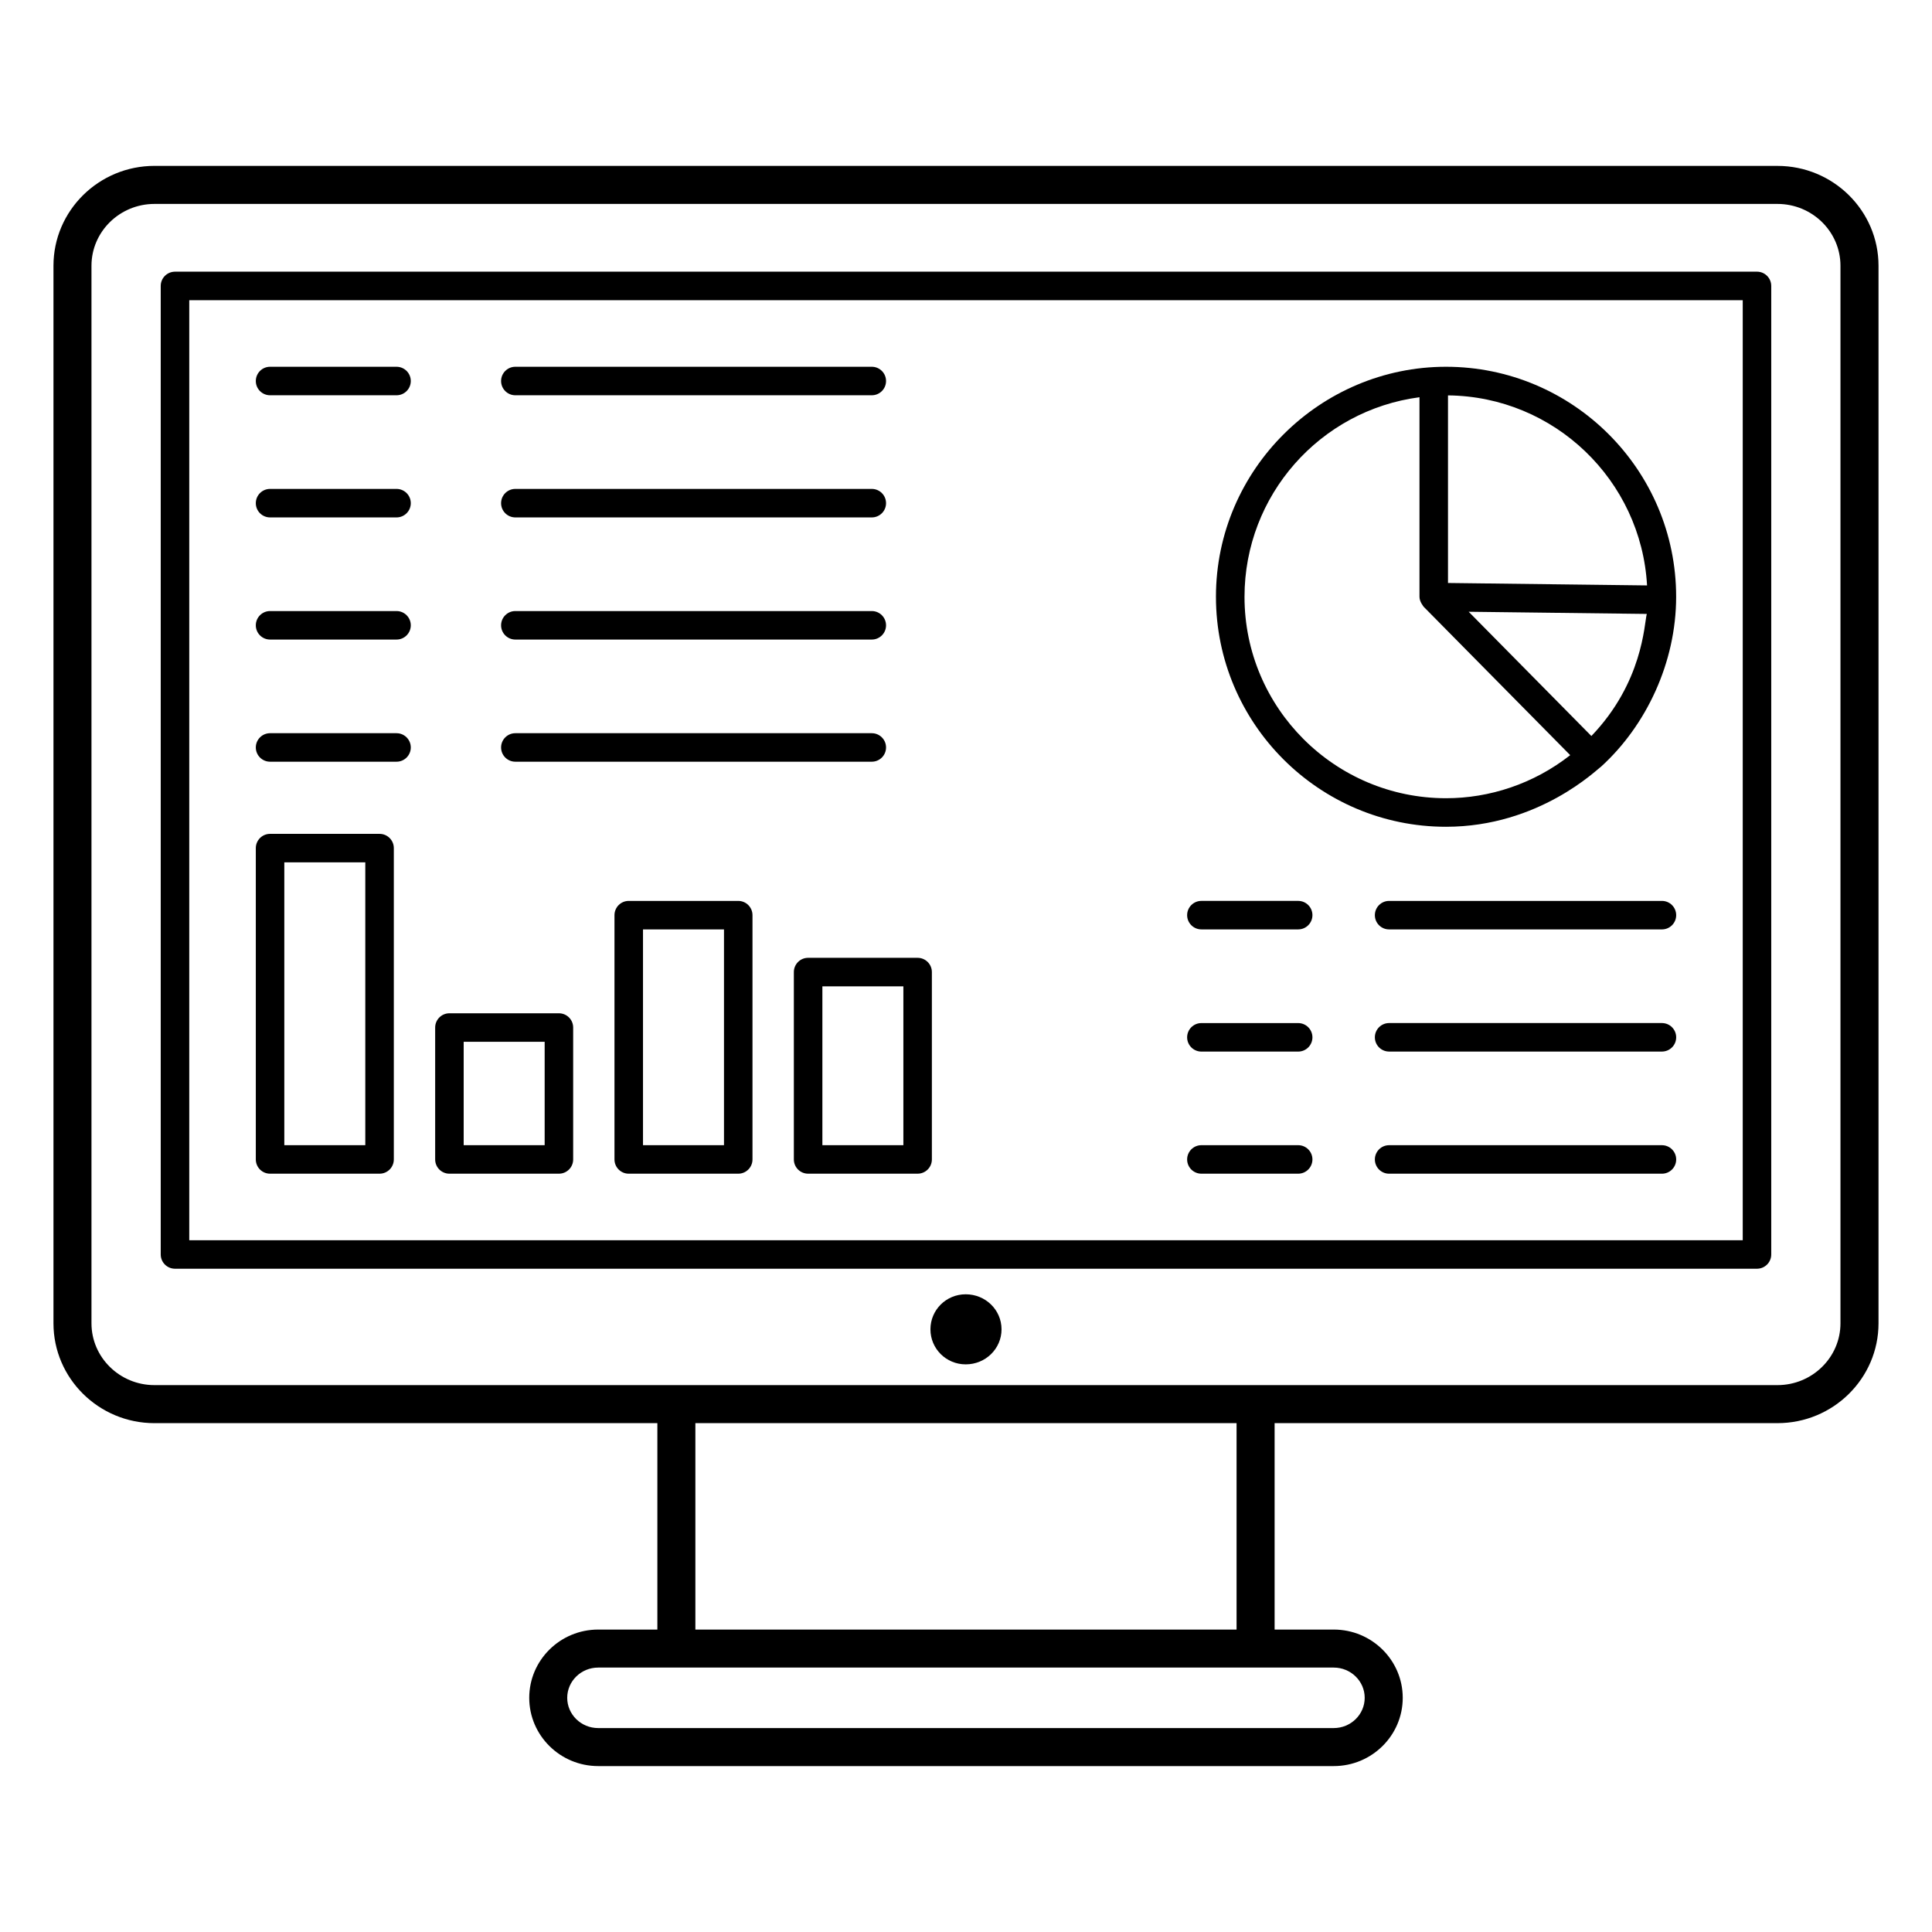 <?xml version="1.0" encoding="UTF-8"?>
<!-- Uploaded to: ICON Repo, www.svgrepo.com, Generator: ICON Repo Mixer Tools -->
<svg fill="#000000" width="800px" height="800px" version="1.1" viewBox="144 144 512 512" xmlns="http://www.w3.org/2000/svg">
 <g>
  <path d="m615.05 187.96h-430.11c-14.762 0-26.77 11.871-26.77 26.461v280.27c0 14.586 12.008 26.461 26.77 26.461l133.27-0.004v54.703h-15.68c-10.078 0-18.277 8.113-18.277 18.09 0 9.977 8.203 18.09 18.277 18.09h194.93c10.082 0 18.281-8.113 18.281-18.09 0-9.977-8.203-18.09-18.281-18.09h-15.676v-54.703h133.27c14.766 0 26.773-11.871 26.773-26.461v-280.26c0-14.59-12.012-26.461-26.777-26.461zm-109.39 405.98c0 4.418-3.68 8.016-8.207 8.016h-194.93c-4.523 0-8.203-3.598-8.203-8.016 0-4.418 3.68-8.016 8.203-8.016h194.93c4.527 0 8.207 3.598 8.207 8.016zm-33.957-18.09h-143.42v-54.703h143.42zm160.04-81.164c0 9.031-7.492 16.383-16.699 16.383h-430.11c-9.203 0.004-16.691-7.348-16.691-16.383v-280.26c0-9.031 7.488-16.383 16.695-16.383h430.11c9.203 0 16.695 7.348 16.695 16.383z"/>
  <path d="m609.62 216h-419.25c-2.086 0-3.777 1.691-3.777 3.777v256.67c0 2.086 1.691 3.777 3.777 3.777h419.25c2.086 0 3.777-1.691 3.777-3.777v-256.67c0-2.09-1.691-3.781-3.777-3.781zm-3.777 256.67h-411.69v-249.11h411.69z"/>
  <path d="m215.57 248.75h33.516c2.086 0 3.777-1.691 3.777-3.777 0-2.086-1.691-3.777-3.777-3.777h-33.516c-2.086 0-3.777 1.691-3.777 3.777 0 2.082 1.691 3.777 3.777 3.777z"/>
  <path d="m215.57 281.12h33.516c2.086 0 3.777-1.691 3.777-3.777s-1.691-3.777-3.777-3.777h-33.516c-2.086 0-3.777 1.691-3.777 3.777s1.691 3.777 3.777 3.777z"/>
  <path d="m215.57 313.49h33.516c2.086 0 3.777-1.691 3.777-3.777 0-2.086-1.691-3.777-3.777-3.777h-33.516c-2.086 0-3.777 1.691-3.777 3.777 0 2.086 1.691 3.777 3.777 3.777z"/>
  <path d="m215.57 345.86h33.516c2.086 0 3.777-1.691 3.777-3.777s-1.691-3.777-3.777-3.777h-33.516c-2.086 0-3.777 1.691-3.777 3.777 0 2.082 1.691 3.777 3.777 3.777z"/>
  <path d="m280.57 248.75h94.465c2.086 0 3.777-1.691 3.777-3.777 0-2.086-1.691-3.777-3.777-3.777h-94.465c-2.086 0-3.777 1.691-3.777 3.777 0 2.082 1.691 3.777 3.777 3.777z"/>
  <path d="m280.57 281.12h94.465c2.086 0 3.777-1.691 3.777-3.777s-1.691-3.777-3.777-3.777h-94.465c-2.086 0-3.777 1.691-3.777 3.777s1.691 3.777 3.777 3.777z"/>
  <path d="m280.57 313.49h94.465c2.086 0 3.777-1.691 3.777-3.777 0-2.086-1.691-3.777-3.777-3.777h-94.465c-2.086 0-3.777 1.691-3.777 3.777 0 2.086 1.691 3.777 3.777 3.777z"/>
  <path d="m280.57 345.86h94.465c2.086 0 3.777-1.691 3.777-3.777s-1.691-3.777-3.777-3.777h-94.465c-2.086 0-3.777 1.691-3.777 3.777 0 2.082 1.691 3.777 3.777 3.777z"/>
  <path d="m462.38 390.3h25.652c2.086 0 3.777-1.691 3.777-3.777 0-2.086-1.691-3.777-3.777-3.777h-25.652c-2.086 0-3.777 1.691-3.777 3.777 0 2.086 1.691 3.777 3.777 3.777z"/>
  <path d="m462.38 422.68h25.652c2.086 0 3.777-1.691 3.777-3.777 0-2.086-1.691-3.777-3.777-3.777h-25.652c-2.086 0-3.777 1.691-3.777 3.777 0 2.082 1.691 3.777 3.777 3.777z"/>
  <path d="m462.38 455.04h25.652c2.086 0 3.777-1.691 3.777-3.777s-1.691-3.777-3.777-3.777h-25.652c-2.086 0-3.777 1.691-3.777 3.777s1.691 3.777 3.777 3.777z"/>
  <path d="m584.43 382.75h-72.301c-2.086 0-3.777 1.691-3.777 3.777 0 2.086 1.691 3.777 3.777 3.777h72.301c2.086 0 3.777-1.691 3.777-3.777 0-2.086-1.691-3.777-3.777-3.777z"/>
  <path d="m584.43 415.12h-72.301c-2.086 0-3.777 1.691-3.777 3.777 0 2.086 1.691 3.777 3.777 3.777h72.301c2.086 0 3.777-1.691 3.777-3.777 0-2.086-1.691-3.777-3.777-3.777z"/>
  <path d="m584.43 447.49h-72.301c-2.086 0-3.777 1.691-3.777 3.777s1.691 3.777 3.777 3.777h72.301c2.086 0 3.777-1.691 3.777-3.777s-1.691-3.777-3.777-3.777z"/>
  <path d="m399.92 487c-5.199 0-9.344 4.16-9.344 9.285s4.144 9.285 9.344 9.285c5.277 0 9.496-4.16 9.496-9.285s-4.219-9.285-9.496-9.285z"/>
  <path d="m466.24 302.15c0 33.609 27.344 60.953 60.961 60.953 24.742 0 40.152-15.367 41.066-15.902 11.988-10.875 19.93-27.641 19.93-45.051 0-33.609-27.363-60.953-61-60.953-33.195 0-60.957 27.145-60.957 60.953zm53.938-52.879v52.855c0 0.637 0.211 1.23 0.516 1.781 0.07 0.141 0.172 0.258 0.258 0.391 0.113 0.16 0.184 0.344 0.32 0.484l38.852 39.34c-9.723 7.637-21.426 11.414-32.898 11.414-29.457 0-53.418-23.938-53.418-53.363 0-26.91 19.992-49.438 46.371-52.902zm45.555 89.781-32.516-32.93 47.195 0.574c-0.699 2.801-1.047 18.148-14.68 32.355zm14.754-39.91-52.754-0.645v-49.715c28.207 0.281 51.188 22.496 52.754 50.359z"/>
  <path d="m215.57 455.04h29.02c2.086 0 3.777-1.691 3.777-3.777v-82.504c0-2.086-1.691-3.777-3.777-3.777h-29.02c-2.086 0-3.777 1.691-3.777 3.777v82.504c0 2.086 1.691 3.777 3.777 3.777zm3.777-82.504h21.461v74.945h-21.461z"/>
  <path d="m263.1 455.04h29.02c2.086 0 3.777-1.691 3.777-3.777v-34.957c0-2.086-1.691-3.777-3.777-3.777h-29.02c-2.086 0-3.777 1.691-3.777 3.777v34.957c0 2.086 1.691 3.777 3.777 3.777zm3.781-34.957h21.461v27.398h-21.461z"/>
  <path d="m339.64 382.75h-29.02c-2.086 0-3.777 1.691-3.777 3.777v64.738c0 2.086 1.691 3.777 3.777 3.777h29.02c2.086 0 3.777-1.691 3.777-3.777v-64.738c0-2.086-1.691-3.777-3.777-3.777zm-3.777 64.738h-21.461v-57.184h21.461z"/>
  <path d="m354.38 401.61v49.652c0 2.086 1.691 3.777 3.777 3.777h29.023c2.086 0 3.777-1.691 3.777-3.777v-49.652c0-2.086-1.691-3.777-3.777-3.777h-29.023c-2.086-0.004-3.777 1.691-3.777 3.777zm7.559 3.777h21.465v42.094h-21.465z"/>
 </g>
</svg>